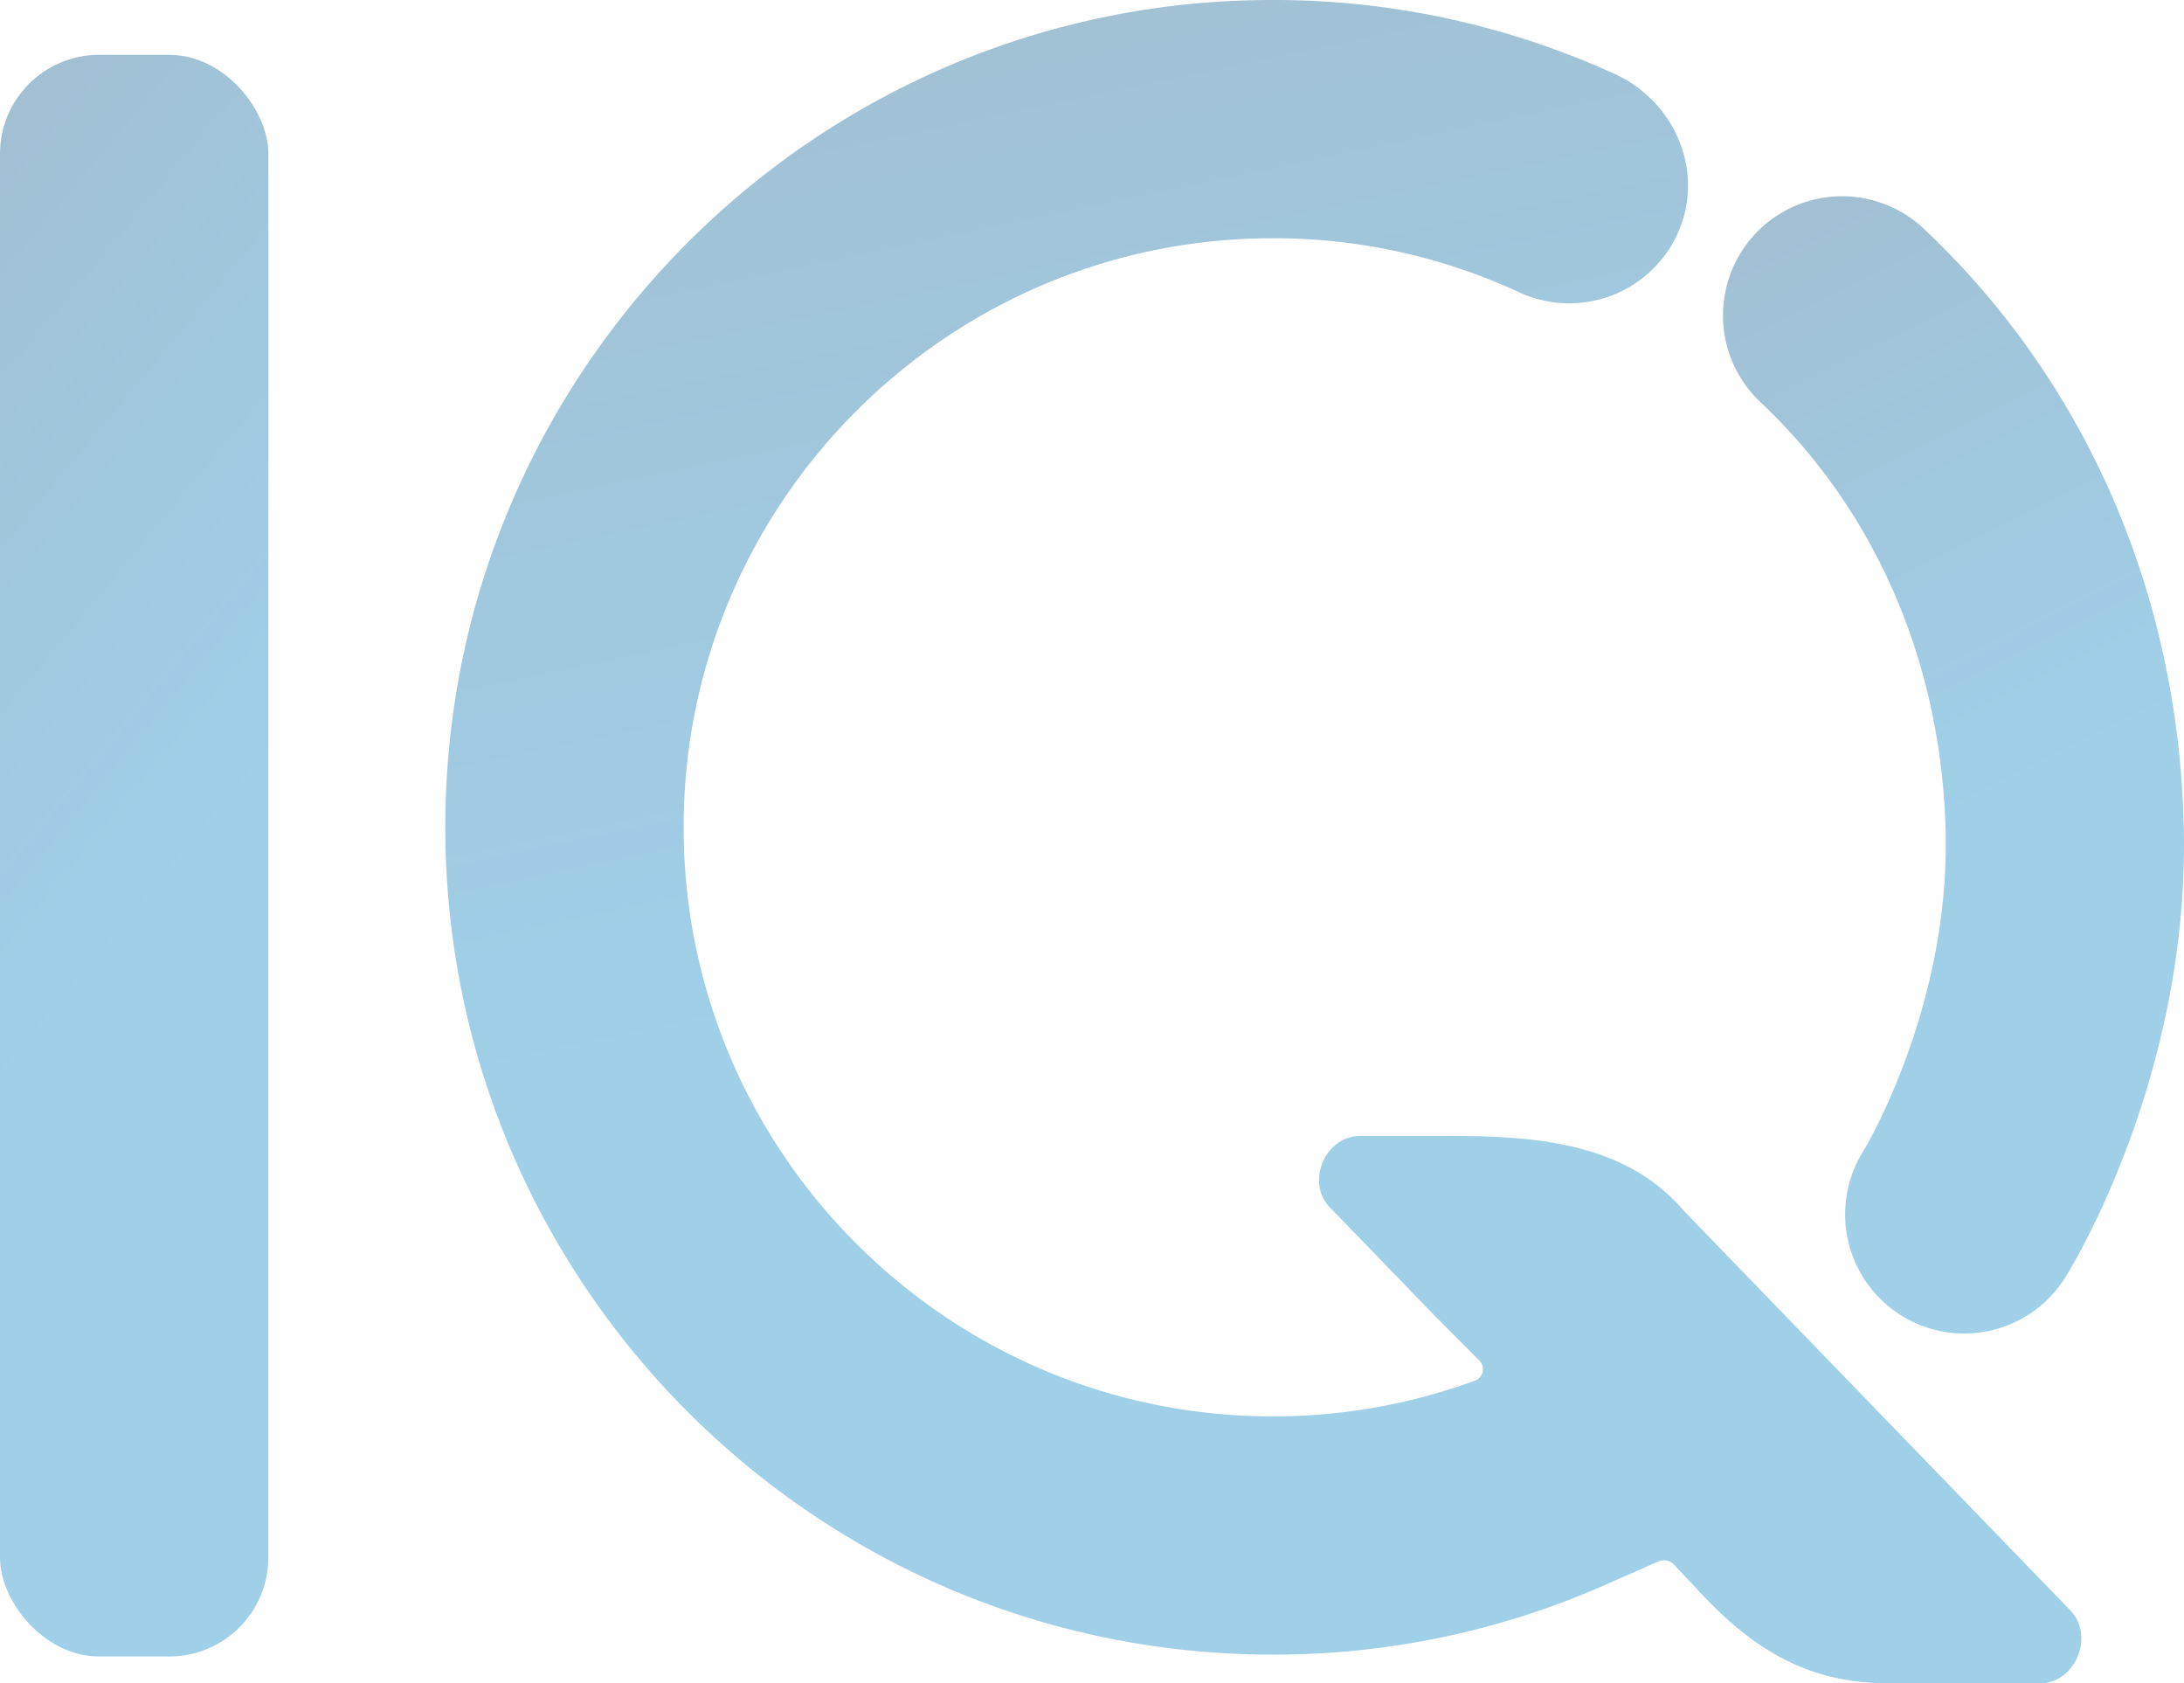 <svg xmlns="http://www.w3.org/2000/svg" xmlns:xlink="http://www.w3.org/1999/xlink" width="683.856" height="526.975" viewBox="0 0 683.856 526.975">
  <defs>
    <linearGradient id="linear-gradient" x1="0.5" y1="0.541" x2="0.231" y2="-0.777" gradientUnits="objectBoundingBox">
      <stop offset="0" stop-color="#138bc7"/>
      <stop offset="1" stop-color="#232f51"/>
    </linearGradient>
  </defs>
  <g id="Group_5822" data-name="Group 5822" transform="translate(-2314.048 -8195.481)" opacity="0.407" style="isolation: isolate">
    <g id="Group_5821" data-name="Group 5821" transform="translate(2453.486 8195.48)">
      <path id="Path_4" data-name="Path 4" d="M127.261,77.816c36.346,34.184,57,82.17,58.108,135.125,1.15,55.071-25.534,99.055-25.718,99.331a37.291,37.291,0,0,0,63.077,39.8c1.61-2.53,38.877-62.525,37.22-140.692-1.564-73.152-30.5-139.864-81.572-187.9a37.3,37.3,0,0,0-51.115,54.335Z" transform="translate(284.417 47.969)" fill="url(#linear-gradient)"/>
      <path id="Path_5" data-name="Path 5" d="M28.59,258.952c0,142.808,116.17,259.024,259.024,259.024A256.688,256.688,0,0,0,393.8,495.249l14.631-6.441a4.3,4.3,0,0,1,4.831.966l6.3,6.625c20.8,23.142,38.923,30.6,62.019,30.6h46.192c11.41,0,17.529-15.228,9.294-23.234l-42.6-44.03c-23.05-23.832-55.164-57-78.213-80.836-18.4-21.486-47.25-23.372-74.487-23.28H315.035c-11.042,0-17.345,14.769-9.11,22.728l31.653,32.712,14.815,14.907a3.8,3.8,0,0,1-1.426,6.257,183.165,183.165,0,0,1-63.353,11.18c-101.677,0-184.4-82.722-184.4-184.4s82.722-184.4,184.4-184.4A182.547,182.547,0,0,1,364.862,91.53a37.284,37.284,0,0,0,49.872-19.047c8.189-18.955-1.2-40.763-20.013-49.32A256.84,256.84,0,0,0,287.568.02C144.806-.072,28.59,116.1,28.59,258.952Z" transform="translate(-28.59 -0.02)" fill="url(#linear-gradient)"/>
    </g>
    <g id="Group_5820" data-name="Group 5820" transform="translate(2314.048 8212.649)">
      <rect id="Rectangle_12" data-name="Rectangle 12" width="84.028" height="501.369" rx="31" transform="translate(0 0)" fill="url(#linear-gradient)"/>
    </g>
  </g>
</svg>
